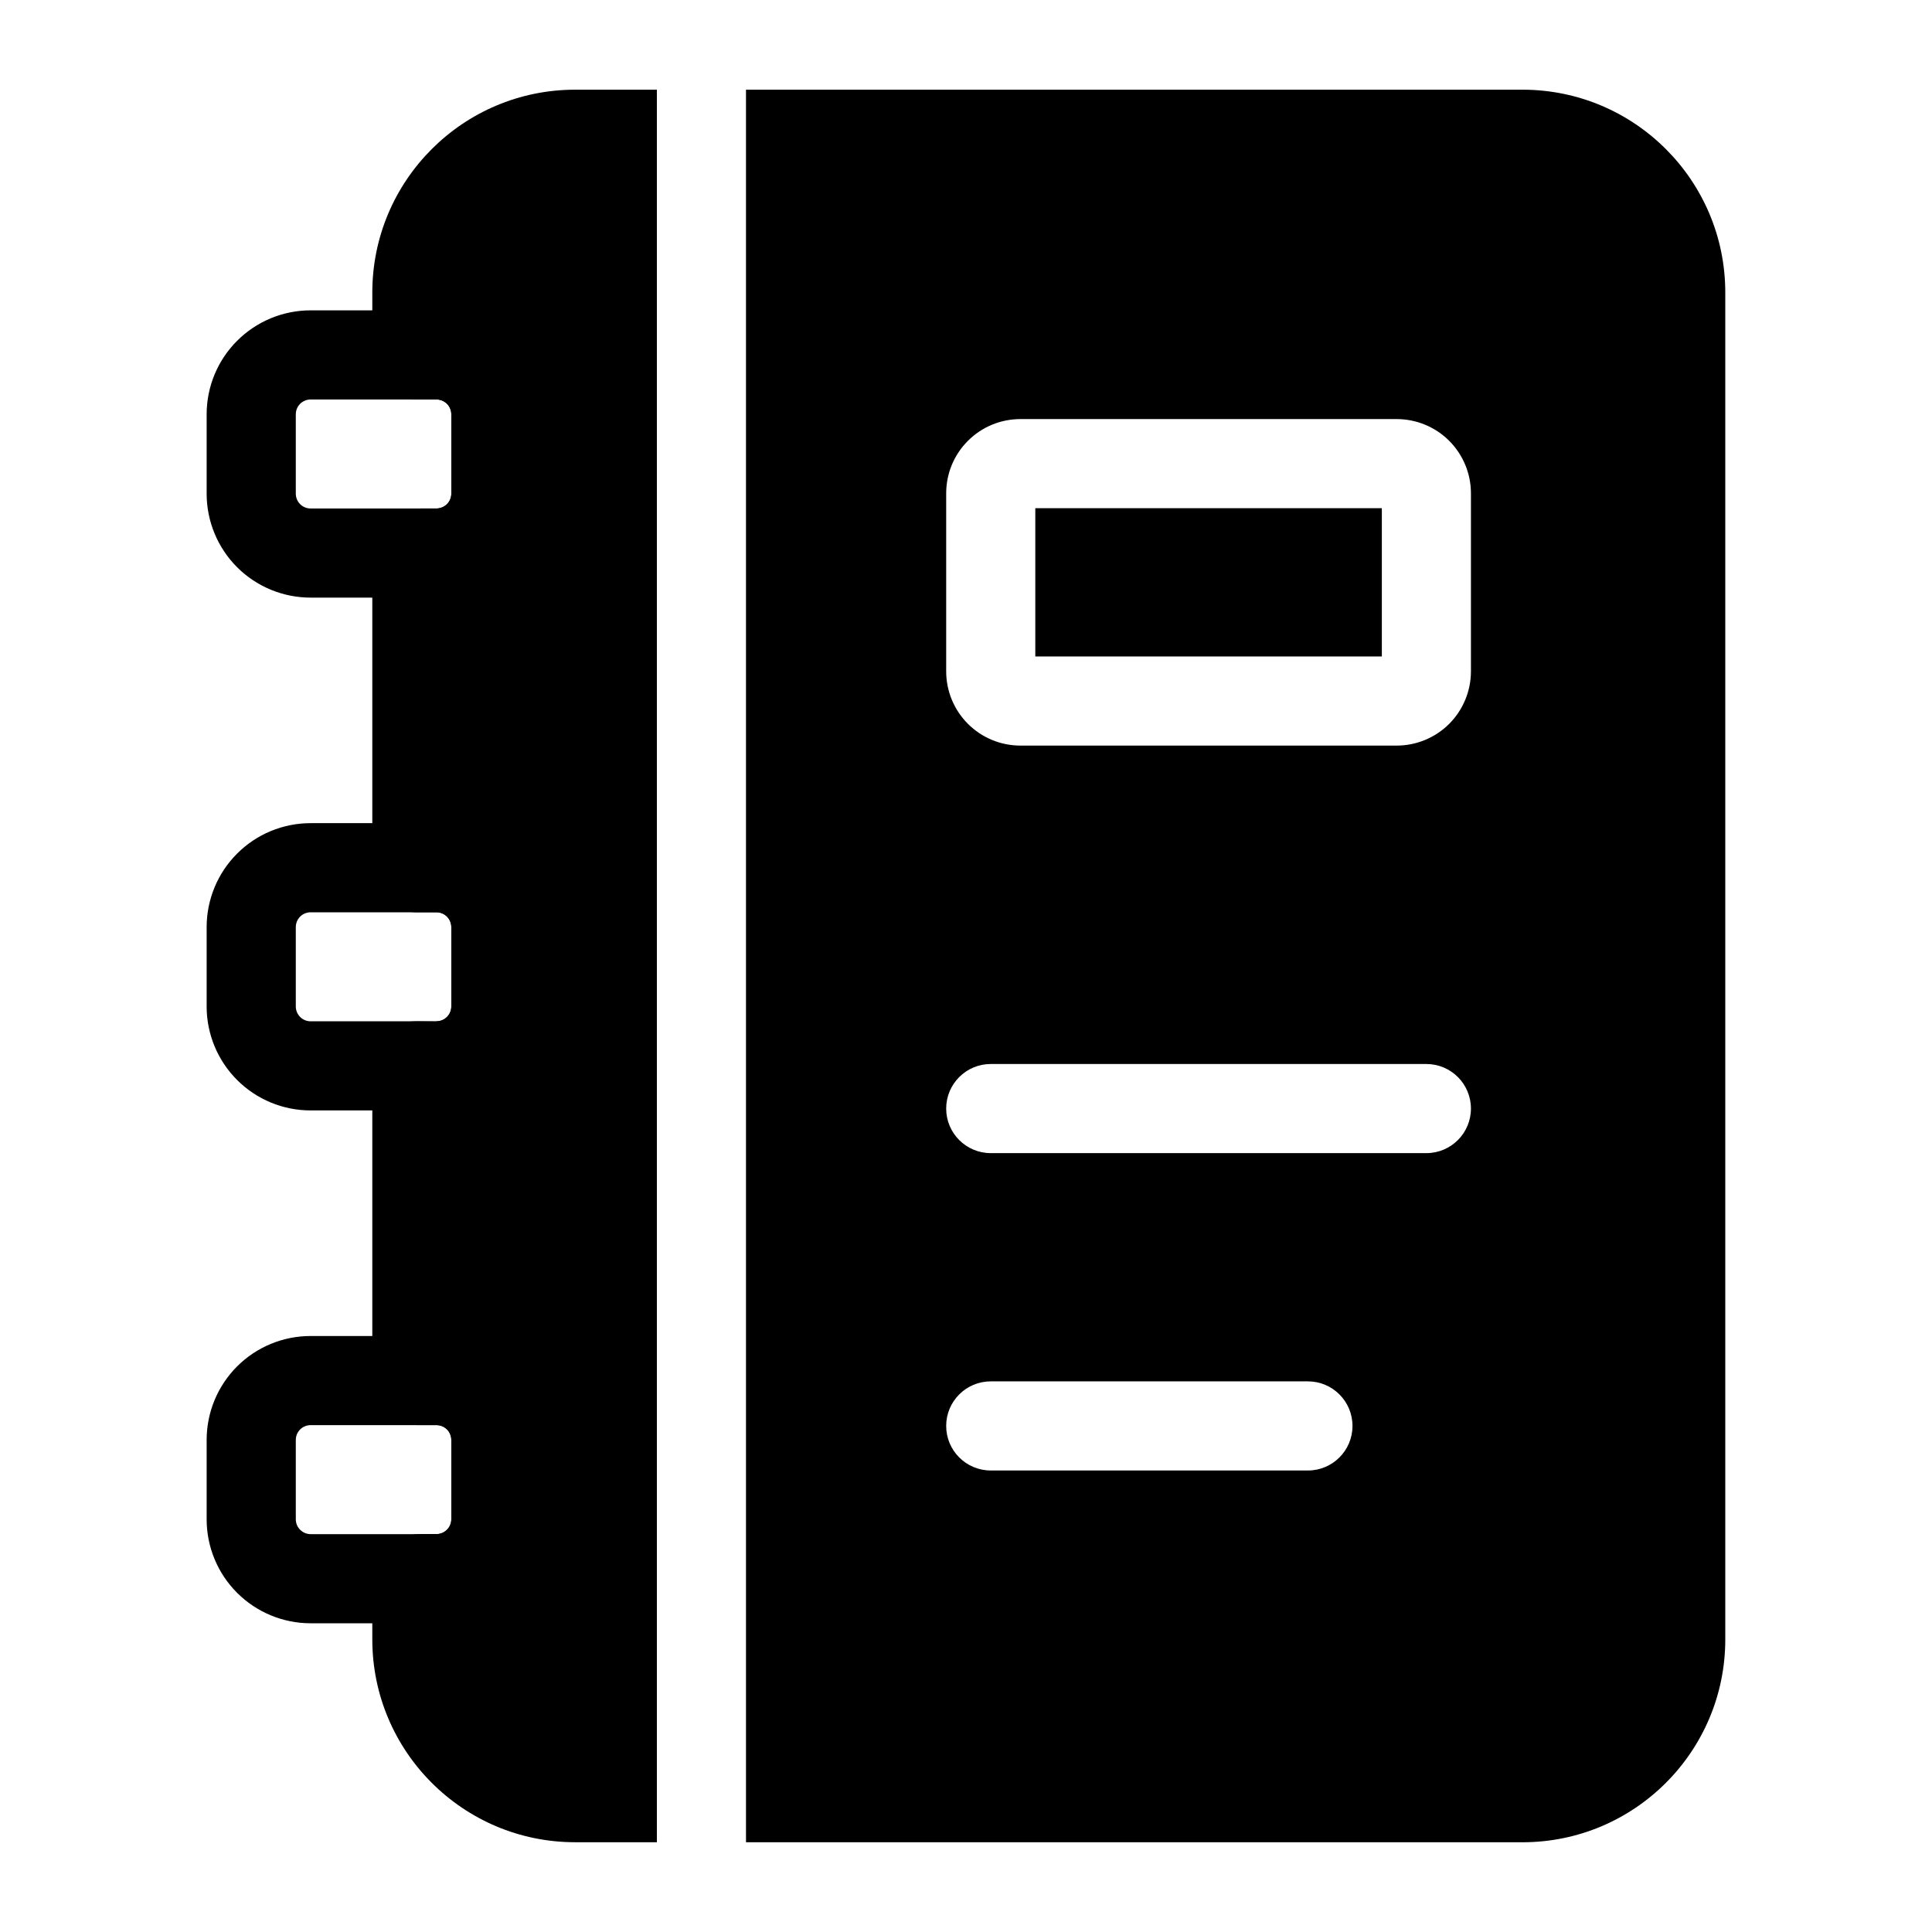 <?xml version="1.0" encoding="UTF-8"?>
<!-- Uploaded to: ICON Repo, www.iconrepo.com, Generator: ICON Repo Mixer Tools -->
<svg fill="#000000" width="800px" height="800px" version="1.1" viewBox="144 144 512 512" xmlns="http://www.w3.org/2000/svg">
 <g fill-rule="evenodd">
  <path d="m287.22 253.8c0-7.305-2.898-14.312-8.062-19.477-5.18-5.164-12.188-8.078-19.492-8.078h-33.348c-7.32 0-14.328 2.914-19.492 8.078-5.164 5.164-8.062 12.172-8.062 19.477v21.02c0 7.305 2.898 14.328 8.062 19.492s12.172 8.062 19.492 8.062h33.348c7.305 0 14.312-2.898 19.492-8.062 5.164-5.164 8.062-12.188 8.062-19.492zm-23.617 0v21.02c0 1.055-0.41 2.047-1.148 2.785s-1.73 1.148-2.785 1.148h-33.348c-1.055 0-2.047-0.41-2.785-1.148-0.738-0.738-1.148-1.73-1.148-2.785v-21.02c0-1.039 0.41-2.047 1.148-2.785 0.738-0.723 1.73-1.148 2.785-1.148h33.348c1.055 0 2.047 0.426 2.785 1.148 0.738 0.738 1.148 1.746 1.148 2.785z"/>
  <path d="m287.22 389.7c0-7.305-2.898-14.312-8.062-19.477-5.18-5.18-12.188-8.078-19.492-8.078h-33.348c-7.32 0-14.328 2.898-19.492 8.078-5.164 5.164-8.062 12.172-8.062 19.477v21.02c0 7.305 2.898 14.312 8.062 19.477 5.164 5.18 12.172 8.078 19.492 8.078h33.348c7.305 0 14.312-2.898 19.492-8.078 5.164-5.164 8.062-12.172 8.062-19.477zm-23.617 0v21.02c0 1.039-0.41 2.047-1.148 2.785-0.738 0.738-1.73 1.148-2.785 1.148h-33.348c-1.055 0-2.047-0.41-2.785-1.148-0.738-0.738-1.148-1.746-1.148-2.785v-21.02c0-1.039 0.41-2.047 1.148-2.785 0.738-0.738 1.73-1.148 2.785-1.148h33.348c1.055 0 2.047 0.41 2.785 1.148s1.148 1.746 1.148 2.785z"/>
  <path d="m287.22 525.61c0-7.305-2.898-14.328-8.062-19.492-5.18-5.164-12.188-8.062-19.492-8.062h-33.348c-7.32 0-14.328 2.898-19.492 8.062-5.164 5.164-8.062 12.188-8.062 19.492v21.02c0 7.305 2.898 14.312 8.062 19.477 5.164 5.164 12.172 8.078 19.492 8.078h33.348c7.305 0 14.312-2.914 19.492-8.078 5.164-5.164 8.062-12.172 8.062-19.477zm-23.617 0v21.02c0 1.039-0.41 2.047-1.148 2.769-0.738 0.738-1.73 1.164-2.785 1.164h-33.348c-1.055 0-2.047-0.426-2.785-1.164-0.738-0.723-1.148-1.73-1.148-2.769v-21.02c0-1.055 0.41-2.047 1.148-2.785 0.738-0.738 1.73-1.148 2.785-1.148h33.348c1.055 0 2.047 0.41 2.785 1.148 0.738 0.738 1.148 1.73 1.148 2.785z"/>
  <path d="m318.08 167.77h-21.664c-29.676 0-53.75 24.074-53.75 53.75v16.531c0 6.519 5.289 11.809 11.809 11.809h5.195c1.055 0 2.047 0.426 2.785 1.148 0.738 0.738 1.148 1.746 1.148 2.785v21.02c0 1.055-0.41 2.047-1.148 2.785-0.676 0.676-1.559 1.07-2.504 1.148h-4.359c-11.445 0-12.801 12.641-12.926 13.195v82.012c0 6.519 5.289 11.809 11.809 11.809h5.195c1.055 0 2.047 0.41 2.785 1.148 0.738 0.738 1.148 1.746 1.148 2.785v21.02c0 1.039-0.41 2.047-1.148 2.785-0.738 0.738-1.73 1.148-2.785 1.148v0.062l-5.117-0.062c-15.367 0-11.887 18.324-11.887 11.809v83.395c0 6.519 5.289 11.809 11.809 11.809h5.195c1.055 0 2.047 0.41 2.785 1.148s1.148 1.73 1.148 2.785v21.02c0 1.039-0.41 2.047-1.148 2.769-0.676 0.676-1.559 1.086-2.504 1.148l-4.359 0.016c-11.445 0-12.801 12.625-12.926 13.195v14.719c0 29.676 24.074 53.75 53.75 53.75h21.664v-464.45zm23.617 0v464.45h205.77c29.691 0 53.75-24.074 53.75-53.75v-356.95c0-29.676-24.059-53.75-53.75-53.75zm-99.031 395.98c-0.016 0.047-0.016-0.016 0-0.234v-1.148 1.387zm163.89-30.055h84.059c6.519 0 11.809-5.289 11.809-11.809s-5.289-11.809-11.809-11.809h-84.059c-6.519 0-11.809 5.289-11.809 11.809s5.289 11.809 11.809 11.809zm0-84.105h115.45c6.519 0 11.809-5.289 11.809-11.809 0-6.519-5.289-11.809-11.809-11.809h-115.45c-6.519 0-11.809 5.289-11.809 11.809 0 6.519 5.289 11.809 11.809 11.809zm127.26-127.68v-47.168c0-5.227-2.078-10.234-5.762-13.918-3.699-3.699-8.707-5.762-13.918-5.762h-99.707c-5.227 0-10.234 2.062-13.918 5.762-3.699 3.684-5.762 8.691-5.762 13.918v47.168c0 5.211 2.062 10.219 5.762 13.918 3.684 3.684 8.691 5.762 13.918 5.762h99.707c5.211 0 10.219-2.078 13.918-5.762 3.684-3.699 5.762-8.707 5.762-13.918zm-115.45-3.938h91.836v-39.297h-91.836zm-175.7-26.023c-0.016 0.062-0.016-0.016 0-0.234v-1.148 1.387z"/>
 </g>
</svg>